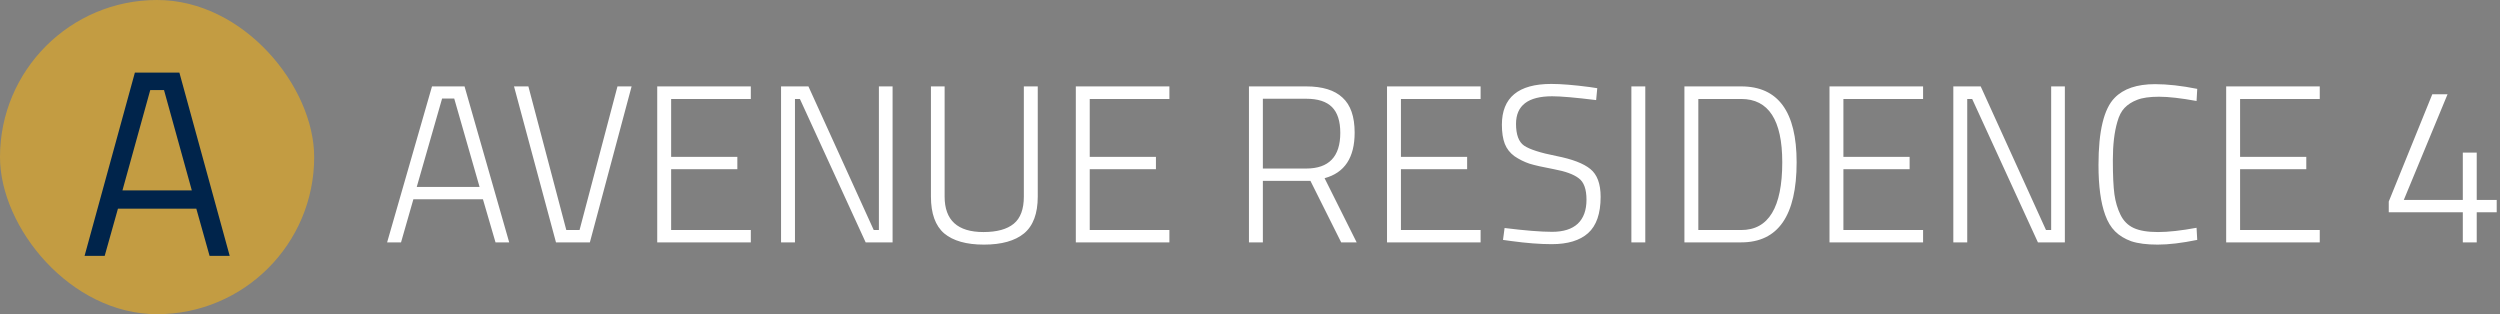 <svg width="557" height="70" viewBox="0 0 557 70" fill="none" xmlns="http://www.w3.org/2000/svg">
<rect x="0" y="0" width="557" height="70" fill="#808080" stroke="none"/>
<rect width="70" height="70" rx="35" fill="#C39C42"/>
<path d="M18.843 57L30.053 16.172H39.965L51.175 57H46.691L43.741 46.498H26.277L23.327 57H18.843ZM33.475 20.066L27.28 42.427H42.738L36.543 20.066H33.475Z" fill="#00244B"/>
<path d="M86.25 54L96.25 19.25H103.5L113.45 54H110.4L107.6 44.4H92.1L89.35 54H86.25ZM98.5 21.95L92.85 41.65H106.85L101.2 21.95H98.5ZM137.573 19.25H140.723L131.423 54H123.873L114.523 19.25H117.723L126.173 51.25H129.123L137.573 19.25ZM146.43 54V19.25H167.28V22.05H149.53V34.95H164.28V37.7H149.53V51.25H167.28V54H146.43ZM174.018 54V19.25H180.118L194.668 51.25H195.818V19.25H198.868V54H192.868L178.218 22.05H177.118V54H174.018ZM210.462 43.8C210.462 49.067 213.345 51.7 219.112 51.7C222.112 51.7 224.362 51.083 225.862 49.85C227.362 48.617 228.112 46.6 228.112 43.8V19.25H231.212V43.8C231.212 47.567 230.195 50.3 228.162 52C226.128 53.667 223.145 54.5 219.212 54.5C215.312 54.5 212.362 53.667 210.362 52C208.395 50.3 207.412 47.567 207.412 43.8V19.25H210.462V43.8ZM239.692 54V19.25H260.542V22.05H242.792V34.95H257.542V37.7H242.792V51.25H260.542V54H239.692ZM281.366 40.3V54H278.266V19.25H291.016C294.649 19.25 297.349 20.083 299.116 21.75C300.916 23.383 301.816 25.983 301.816 29.55C301.816 35.117 299.583 38.5 295.116 39.7L302.266 54H298.816L291.966 40.3H281.366ZM298.616 29.6C298.616 27 297.999 25.083 296.766 23.85C295.533 22.617 293.616 22 291.016 22H281.366V37.55H291.016C296.083 37.55 298.616 34.9 298.616 29.6ZM309.028 54V19.25H329.878V22.05H312.128V34.95H326.878V37.7H312.128V51.25H329.878V54H309.028ZM345.82 21.45C340.454 21.45 337.77 23.5 337.77 27.6C337.77 30 338.37 31.617 339.57 32.45C340.804 33.283 343.187 34.05 346.72 34.75C350.287 35.45 352.82 36.417 354.32 37.65C355.854 38.883 356.62 40.95 356.62 43.85C356.62 47.583 355.687 50.283 353.82 51.95C351.987 53.583 349.287 54.4 345.72 54.4C343.12 54.4 340.104 54.167 336.67 53.7L334.87 53.45L335.22 50.8C339.787 51.367 343.32 51.65 345.82 51.65C348.32 51.65 350.22 51.05 351.52 49.85C352.82 48.617 353.47 46.833 353.47 44.5C353.47 42.133 352.887 40.533 351.72 39.7C350.587 38.833 348.754 38.167 346.22 37.7C343.72 37.233 341.887 36.817 340.72 36.45C339.554 36.05 338.454 35.5 337.42 34.8C336.42 34.067 335.704 33.15 335.27 32.05C334.837 30.917 334.62 29.5 334.62 27.8C334.62 21.733 338.287 18.7 345.62 18.7C347.82 18.7 350.687 18.933 354.22 19.4L355.87 19.65L355.62 22.3C351.02 21.733 347.754 21.45 345.82 21.45ZM363.471 54V19.25H366.571V54H363.471ZM387.938 54H375.288V19.25H387.938C396.171 19.25 400.288 24.883 400.288 36.15C400.288 48.05 396.171 54 387.938 54ZM397.088 36.15C397.088 26.75 394.038 22.05 387.938 22.05H378.388V51.25H387.938C394.038 51.25 397.088 46.217 397.088 36.15ZM407.612 54V19.25H428.462V22.05H410.712V34.95H425.462V37.7H410.712V51.25H428.462V54H407.612ZM435.2 54V19.25H441.3L455.85 51.25H457V19.25H460.05V54H454.05L439.4 22.05H438.3V54H435.2ZM489.543 53.45C486.11 54.15 483.177 54.5 480.743 54.5C478.31 54.5 476.343 54.25 474.843 53.75C473.377 53.217 472.177 52.483 471.243 51.55C470.31 50.617 469.577 49.4 469.043 47.9C468.043 45.167 467.543 41.45 467.543 36.75C467.543 29.217 468.743 24.233 471.143 21.8C473.11 19.767 476.11 18.75 480.143 18.75C482.91 18.75 486.043 19.1 489.543 19.8L489.393 22.5C485.927 21.867 483.143 21.55 481.043 21.55C478.943 21.55 477.31 21.783 476.143 22.25C475.01 22.683 474.077 23.283 473.343 24.05C472.643 24.783 472.11 25.817 471.743 27.15C471.077 29.417 470.743 32.25 470.743 35.65C470.743 39.05 470.86 41.6 471.093 43.3C471.327 44.967 471.777 46.483 472.443 47.85C473.11 49.217 474.093 50.2 475.393 50.8C476.693 51.4 478.493 51.7 480.793 51.7C483.093 51.7 485.96 51.383 489.393 50.75L489.543 53.45ZM495.991 54V19.25H516.841V22.05H499.091V34.95H513.841V37.7H499.091V51.25H516.841V54H495.991ZM548.715 54V47.3H532.215V44.9L541.915 21H545.315L535.565 44.55H548.715V34H551.815V44.55H556.265V47.3H551.815V54H548.715Z" fill="white"/>
</svg>
